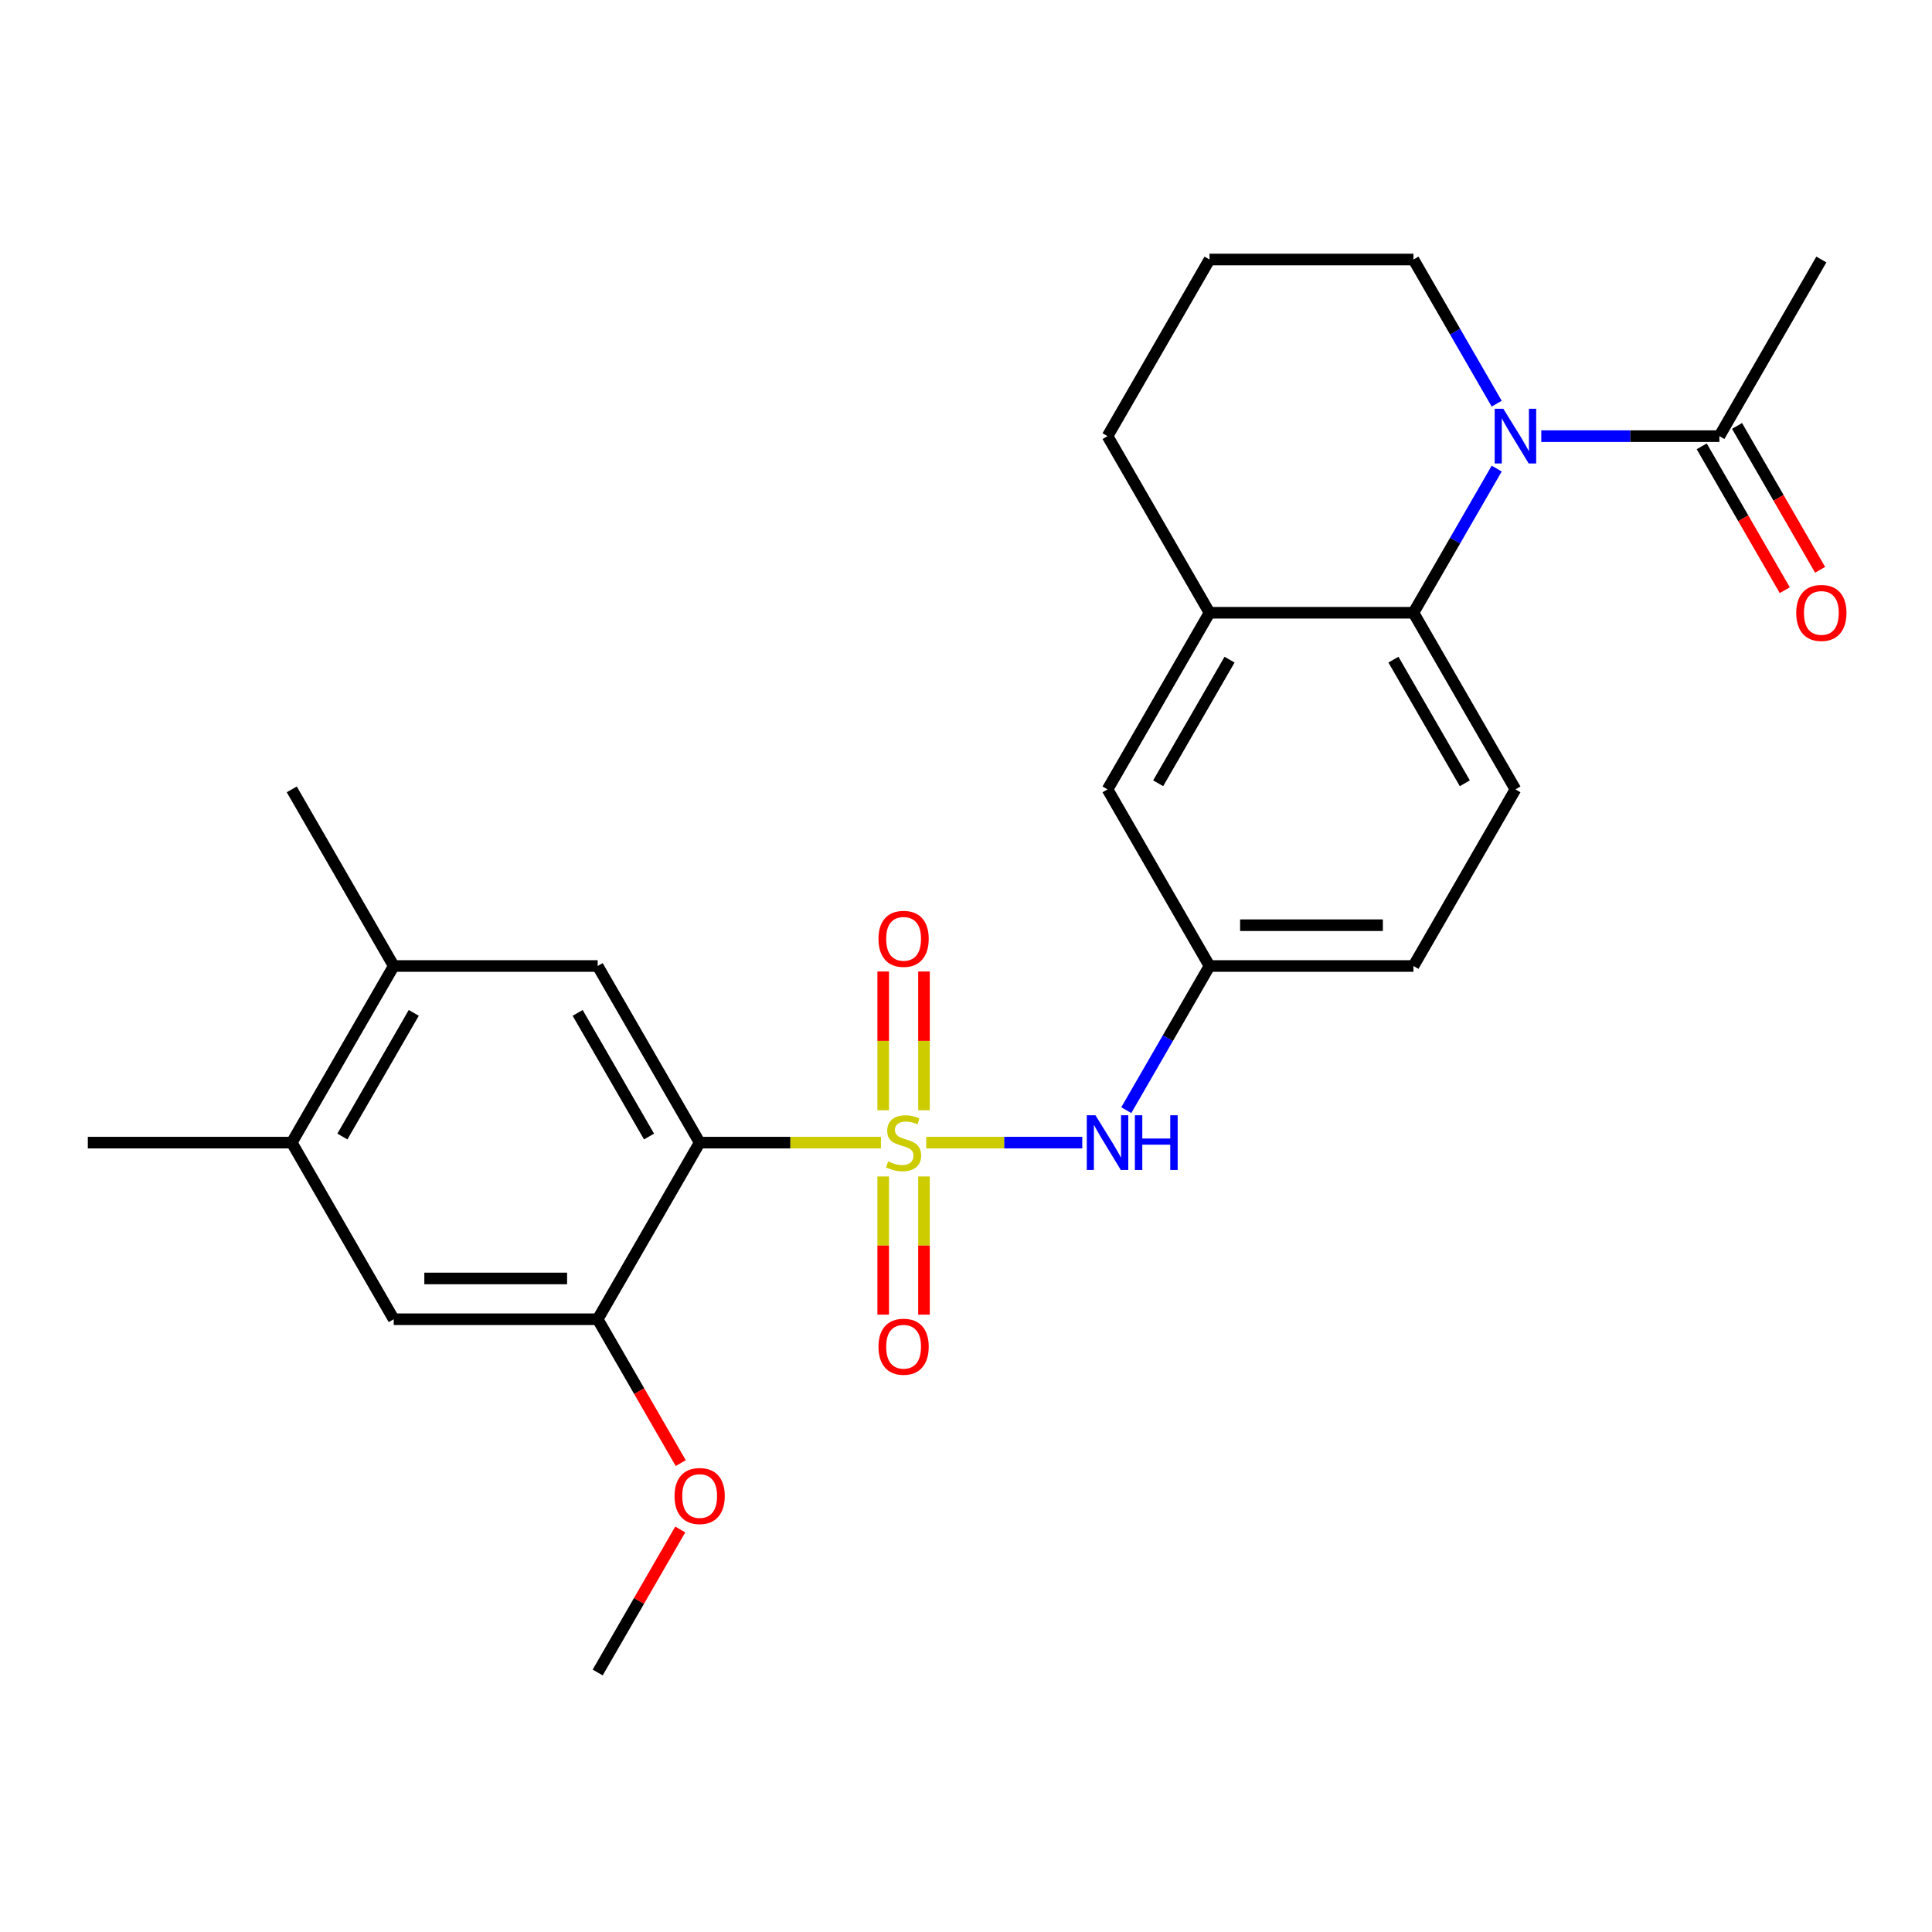 <?xml version='1.0' encoding='iso-8859-1'?>
<svg version='1.1' baseProfile='full'
              xmlns='http://www.w3.org/2000/svg'
                      xmlns:rdkit='http://www.rdkit.org/xml'
                      xmlns:xlink='http://www.w3.org/1999/xlink'
                  xml:space='preserve'
width='1000px' height='1000px' viewBox='0 0 1000 1000'>
<!-- END OF HEADER -->
<rect style='opacity:1.0;fill:#FFFFFF;stroke:none' width='1000' height='1000' x='0' y='0'> </rect>
<path class='bond-0' d='M 455.982,591.419 L 409.061,591.419' style='fill:none;fill-rule:evenodd;stroke:#CCCC00;stroke-width:6px;stroke-linecap:butt;stroke-linejoin:miter;stroke-opacity:1' />
<path class='bond-0' d='M 409.061,591.419 L 362.14,591.419' style='fill:none;fill-rule:evenodd;stroke:#000000;stroke-width:6px;stroke-linecap:butt;stroke-linejoin:miter;stroke-opacity:1' />
<path class='bond-3' d='M 479.421,591.419 L 519.799,591.419' style='fill:none;fill-rule:evenodd;stroke:#CCCC00;stroke-width:6px;stroke-linecap:butt;stroke-linejoin:miter;stroke-opacity:1' />
<path class='bond-3' d='M 519.799,591.419 L 560.177,591.419' style='fill:none;fill-rule:evenodd;stroke:#0000FF;stroke-width:6px;stroke-linecap:butt;stroke-linejoin:miter;stroke-opacity:1' />
<path class='bond-8' d='M 478.258,574.66 L 478.258,538.749' style='fill:none;fill-rule:evenodd;stroke:#CCCC00;stroke-width:6px;stroke-linecap:butt;stroke-linejoin:miter;stroke-opacity:1' />
<path class='bond-8' d='M 478.258,538.749 L 478.258,502.837' style='fill:none;fill-rule:evenodd;stroke:#FF0000;stroke-width:6px;stroke-linecap:butt;stroke-linejoin:miter;stroke-opacity:1' />
<path class='bond-8' d='M 457.145,574.66 L 457.145,538.749' style='fill:none;fill-rule:evenodd;stroke:#CCCC00;stroke-width:6px;stroke-linecap:butt;stroke-linejoin:miter;stroke-opacity:1' />
<path class='bond-8' d='M 457.145,538.749 L 457.145,502.837' style='fill:none;fill-rule:evenodd;stroke:#FF0000;stroke-width:6px;stroke-linecap:butt;stroke-linejoin:miter;stroke-opacity:1' />
<path class='bond-9' d='M 457.145,608.938 L 457.145,644.699' style='fill:none;fill-rule:evenodd;stroke:#CCCC00;stroke-width:6px;stroke-linecap:butt;stroke-linejoin:miter;stroke-opacity:1' />
<path class='bond-9' d='M 457.145,644.699 L 457.145,680.46' style='fill:none;fill-rule:evenodd;stroke:#FF0000;stroke-width:6px;stroke-linecap:butt;stroke-linejoin:miter;stroke-opacity:1' />
<path class='bond-9' d='M 478.258,608.938 L 478.258,644.699' style='fill:none;fill-rule:evenodd;stroke:#CCCC00;stroke-width:6px;stroke-linecap:butt;stroke-linejoin:miter;stroke-opacity:1' />
<path class='bond-9' d='M 478.258,644.699 L 478.258,680.46' style='fill:none;fill-rule:evenodd;stroke:#FF0000;stroke-width:6px;stroke-linecap:butt;stroke-linejoin:miter;stroke-opacity:1' />
<path class='bond-4' d='M 362.14,591.419 L 309.359,500' style='fill:none;fill-rule:evenodd;stroke:#000000;stroke-width:6px;stroke-linecap:butt;stroke-linejoin:miter;stroke-opacity:1' />
<path class='bond-4' d='M 335.939,588.262 L 298.992,524.269' style='fill:none;fill-rule:evenodd;stroke:#000000;stroke-width:6px;stroke-linecap:butt;stroke-linejoin:miter;stroke-opacity:1' />
<path class='bond-5' d='M 362.14,591.419 L 309.359,682.838' style='fill:none;fill-rule:evenodd;stroke:#000000;stroke-width:6px;stroke-linecap:butt;stroke-linejoin:miter;stroke-opacity:1' />
<path class='bond-1' d='M 774.688,242.542 L 753.147,279.852' style='fill:none;fill-rule:evenodd;stroke:#0000FF;stroke-width:6px;stroke-linecap:butt;stroke-linejoin:miter;stroke-opacity:1' />
<path class='bond-1' d='M 753.147,279.852 L 731.606,317.162' style='fill:none;fill-rule:evenodd;stroke:#000000;stroke-width:6px;stroke-linecap:butt;stroke-linejoin:miter;stroke-opacity:1' />
<path class='bond-6' d='M 797.766,225.743 L 843.857,225.743' style='fill:none;fill-rule:evenodd;stroke:#0000FF;stroke-width:6px;stroke-linecap:butt;stroke-linejoin:miter;stroke-opacity:1' />
<path class='bond-6' d='M 843.857,225.743 L 889.948,225.743' style='fill:none;fill-rule:evenodd;stroke:#000000;stroke-width:6px;stroke-linecap:butt;stroke-linejoin:miter;stroke-opacity:1' />
<path class='bond-18' d='M 774.688,208.944 L 753.147,171.633' style='fill:none;fill-rule:evenodd;stroke:#0000FF;stroke-width:6px;stroke-linecap:butt;stroke-linejoin:miter;stroke-opacity:1' />
<path class='bond-18' d='M 753.147,171.633 L 731.606,134.323' style='fill:none;fill-rule:evenodd;stroke:#000000;stroke-width:6px;stroke-linecap:butt;stroke-linejoin:miter;stroke-opacity:1' />
<path class='bond-2' d='M 731.606,317.162 L 784.387,408.581' style='fill:none;fill-rule:evenodd;stroke:#000000;stroke-width:6px;stroke-linecap:butt;stroke-linejoin:miter;stroke-opacity:1' />
<path class='bond-2' d='M 721.239,341.431 L 758.186,405.424' style='fill:none;fill-rule:evenodd;stroke:#000000;stroke-width:6px;stroke-linecap:butt;stroke-linejoin:miter;stroke-opacity:1' />
<path class='bond-26' d='M 731.606,317.162 L 626.044,317.162' style='fill:none;fill-rule:evenodd;stroke:#000000;stroke-width:6px;stroke-linecap:butt;stroke-linejoin:miter;stroke-opacity:1' />
<path class='bond-14' d='M 582.962,574.62 L 604.503,537.31' style='fill:none;fill-rule:evenodd;stroke:#0000FF;stroke-width:6px;stroke-linecap:butt;stroke-linejoin:miter;stroke-opacity:1' />
<path class='bond-14' d='M 604.503,537.31 L 626.044,500' style='fill:none;fill-rule:evenodd;stroke:#000000;stroke-width:6px;stroke-linecap:butt;stroke-linejoin:miter;stroke-opacity:1' />
<path class='bond-10' d='M 309.359,500 L 203.797,500' style='fill:none;fill-rule:evenodd;stroke:#000000;stroke-width:6px;stroke-linecap:butt;stroke-linejoin:miter;stroke-opacity:1' />
<path class='bond-11' d='M 309.359,682.838 L 203.797,682.838' style='fill:none;fill-rule:evenodd;stroke:#000000;stroke-width:6px;stroke-linecap:butt;stroke-linejoin:miter;stroke-opacity:1' />
<path class='bond-11' d='M 293.525,661.726 L 219.631,661.726' style='fill:none;fill-rule:evenodd;stroke:#000000;stroke-width:6px;stroke-linecap:butt;stroke-linejoin:miter;stroke-opacity:1' />
<path class='bond-19' d='M 309.359,682.838 L 330.854,720.068' style='fill:none;fill-rule:evenodd;stroke:#000000;stroke-width:6px;stroke-linecap:butt;stroke-linejoin:miter;stroke-opacity:1' />
<path class='bond-19' d='M 330.854,720.068 L 352.348,757.298' style='fill:none;fill-rule:evenodd;stroke:#FF0000;stroke-width:6px;stroke-linecap:butt;stroke-linejoin:miter;stroke-opacity:1' />
<path class='bond-16' d='M 880.806,231.021 L 902.301,268.251' style='fill:none;fill-rule:evenodd;stroke:#000000;stroke-width:6px;stroke-linecap:butt;stroke-linejoin:miter;stroke-opacity:1' />
<path class='bond-16' d='M 902.301,268.251 L 923.796,305.481' style='fill:none;fill-rule:evenodd;stroke:#FF0000;stroke-width:6px;stroke-linecap:butt;stroke-linejoin:miter;stroke-opacity:1' />
<path class='bond-16' d='M 899.09,220.464 L 920.585,257.695' style='fill:none;fill-rule:evenodd;stroke:#000000;stroke-width:6px;stroke-linecap:butt;stroke-linejoin:miter;stroke-opacity:1' />
<path class='bond-16' d='M 920.585,257.695 L 942.08,294.925' style='fill:none;fill-rule:evenodd;stroke:#FF0000;stroke-width:6px;stroke-linecap:butt;stroke-linejoin:miter;stroke-opacity:1' />
<path class='bond-21' d='M 889.948,225.743 L 942.729,134.323' style='fill:none;fill-rule:evenodd;stroke:#000000;stroke-width:6px;stroke-linecap:butt;stroke-linejoin:miter;stroke-opacity:1' />
<path class='bond-7' d='M 626.044,317.162 L 573.263,408.581' style='fill:none;fill-rule:evenodd;stroke:#000000;stroke-width:6px;stroke-linecap:butt;stroke-linejoin:miter;stroke-opacity:1' />
<path class='bond-7' d='M 636.411,341.431 L 599.464,405.424' style='fill:none;fill-rule:evenodd;stroke:#000000;stroke-width:6px;stroke-linecap:butt;stroke-linejoin:miter;stroke-opacity:1' />
<path class='bond-20' d='M 626.044,317.162 L 573.263,225.743' style='fill:none;fill-rule:evenodd;stroke:#000000;stroke-width:6px;stroke-linecap:butt;stroke-linejoin:miter;stroke-opacity:1' />
<path class='bond-23' d='M 203.797,500 L 151.016,408.581' style='fill:none;fill-rule:evenodd;stroke:#000000;stroke-width:6px;stroke-linecap:butt;stroke-linejoin:miter;stroke-opacity:1' />
<path class='bond-27' d='M 203.797,500 L 151.016,591.419' style='fill:none;fill-rule:evenodd;stroke:#000000;stroke-width:6px;stroke-linecap:butt;stroke-linejoin:miter;stroke-opacity:1' />
<path class='bond-27' d='M 214.164,524.269 L 177.217,588.262' style='fill:none;fill-rule:evenodd;stroke:#000000;stroke-width:6px;stroke-linecap:butt;stroke-linejoin:miter;stroke-opacity:1' />
<path class='bond-12' d='M 203.797,682.838 L 151.016,591.419' style='fill:none;fill-rule:evenodd;stroke:#000000;stroke-width:6px;stroke-linecap:butt;stroke-linejoin:miter;stroke-opacity:1' />
<path class='bond-24' d='M 151.016,591.419 L 45.455,591.419' style='fill:none;fill-rule:evenodd;stroke:#000000;stroke-width:6px;stroke-linecap:butt;stroke-linejoin:miter;stroke-opacity:1' />
<path class='bond-13' d='M 784.387,408.581 L 731.606,500' style='fill:none;fill-rule:evenodd;stroke:#000000;stroke-width:6px;stroke-linecap:butt;stroke-linejoin:miter;stroke-opacity:1' />
<path class='bond-15' d='M 626.044,500 L 573.263,408.581' style='fill:none;fill-rule:evenodd;stroke:#000000;stroke-width:6px;stroke-linecap:butt;stroke-linejoin:miter;stroke-opacity:1' />
<path class='bond-17' d='M 626.044,500 L 731.606,500' style='fill:none;fill-rule:evenodd;stroke:#000000;stroke-width:6px;stroke-linecap:butt;stroke-linejoin:miter;stroke-opacity:1' />
<path class='bond-17' d='M 641.878,478.888 L 715.772,478.888' style='fill:none;fill-rule:evenodd;stroke:#000000;stroke-width:6px;stroke-linecap:butt;stroke-linejoin:miter;stroke-opacity:1' />
<path class='bond-28' d='M 731.606,134.323 L 626.044,134.323' style='fill:none;fill-rule:evenodd;stroke:#000000;stroke-width:6px;stroke-linecap:butt;stroke-linejoin:miter;stroke-opacity:1' />
<path class='bond-25' d='M 352.094,791.656 L 330.727,828.667' style='fill:none;fill-rule:evenodd;stroke:#FF0000;stroke-width:6px;stroke-linecap:butt;stroke-linejoin:miter;stroke-opacity:1' />
<path class='bond-25' d='M 330.727,828.667 L 309.359,865.677' style='fill:none;fill-rule:evenodd;stroke:#000000;stroke-width:6px;stroke-linecap:butt;stroke-linejoin:miter;stroke-opacity:1' />
<path class='bond-22' d='M 573.263,225.743 L 626.044,134.323' style='fill:none;fill-rule:evenodd;stroke:#000000;stroke-width:6px;stroke-linecap:butt;stroke-linejoin:miter;stroke-opacity:1' />
<path  class='atom-0' d='M 459.701 601.139
Q 460.021 601.259, 461.341 601.819
Q 462.661 602.379, 464.101 602.739
Q 465.581 603.059, 467.021 603.059
Q 469.701 603.059, 471.261 601.779
Q 472.821 600.459, 472.821 598.179
Q 472.821 596.619, 472.021 595.659
Q 471.261 594.699, 470.061 594.179
Q 468.861 593.659, 466.861 593.059
Q 464.341 592.299, 462.821 591.579
Q 461.341 590.859, 460.261 589.339
Q 459.221 587.819, 459.221 585.259
Q 459.221 581.699, 461.621 579.499
Q 464.061 577.299, 468.861 577.299
Q 472.141 577.299, 475.861 578.859
L 474.941 581.939
Q 471.541 580.539, 468.981 580.539
Q 466.221 580.539, 464.701 581.699
Q 463.181 582.819, 463.221 584.779
Q 463.221 586.299, 463.981 587.219
Q 464.781 588.139, 465.901 588.659
Q 467.061 589.179, 468.981 589.779
Q 471.541 590.579, 473.061 591.379
Q 474.581 592.179, 475.661 593.819
Q 476.781 595.419, 476.781 598.179
Q 476.781 602.099, 474.141 604.219
Q 471.541 606.299, 467.181 606.299
Q 464.661 606.299, 462.741 605.739
Q 460.861 605.219, 458.621 604.299
L 459.701 601.139
' fill='#CCCC00'/>
<path  class='atom-2' d='M 778.127 211.583
L 787.407 226.583
Q 788.327 228.063, 789.807 230.743
Q 791.287 233.423, 791.367 233.583
L 791.367 211.583
L 795.127 211.583
L 795.127 239.903
L 791.247 239.903
L 781.287 223.503
Q 780.127 221.583, 778.887 219.383
Q 777.687 217.183, 777.327 216.503
L 777.327 239.903
L 773.647 239.903
L 773.647 211.583
L 778.127 211.583
' fill='#0000FF'/>
<path  class='atom-4' d='M 567.003 577.259
L 576.283 592.259
Q 577.203 593.739, 578.683 596.419
Q 580.163 599.099, 580.243 599.259
L 580.243 577.259
L 584.003 577.259
L 584.003 605.579
L 580.123 605.579
L 570.163 589.179
Q 569.003 587.259, 567.763 585.059
Q 566.563 582.859, 566.203 582.179
L 566.203 605.579
L 562.523 605.579
L 562.523 577.259
L 567.003 577.259
' fill='#0000FF'/>
<path  class='atom-4' d='M 587.403 577.259
L 591.243 577.259
L 591.243 589.299
L 605.723 589.299
L 605.723 577.259
L 609.563 577.259
L 609.563 605.579
L 605.723 605.579
L 605.723 592.499
L 591.243 592.499
L 591.243 605.579
L 587.403 605.579
L 587.403 577.259
' fill='#0000FF'/>
<path  class='atom-9' d='M 454.701 485.937
Q 454.701 479.137, 458.061 475.337
Q 461.421 471.537, 467.701 471.537
Q 473.981 471.537, 477.341 475.337
Q 480.701 479.137, 480.701 485.937
Q 480.701 492.817, 477.301 496.737
Q 473.901 500.617, 467.701 500.617
Q 461.461 500.617, 458.061 496.737
Q 454.701 492.857, 454.701 485.937
M 467.701 497.417
Q 472.021 497.417, 474.341 494.537
Q 476.701 491.617, 476.701 485.937
Q 476.701 480.377, 474.341 477.577
Q 472.021 474.737, 467.701 474.737
Q 463.381 474.737, 461.021 477.537
Q 458.701 480.337, 458.701 485.937
Q 458.701 491.657, 461.021 494.537
Q 463.381 497.417, 467.701 497.417
' fill='#FF0000'/>
<path  class='atom-10' d='M 454.701 697.061
Q 454.701 690.261, 458.061 686.461
Q 461.421 682.661, 467.701 682.661
Q 473.981 682.661, 477.341 686.461
Q 480.701 690.261, 480.701 697.061
Q 480.701 703.941, 477.301 707.861
Q 473.901 711.741, 467.701 711.741
Q 461.461 711.741, 458.061 707.861
Q 454.701 703.981, 454.701 697.061
M 467.701 708.541
Q 472.021 708.541, 474.341 705.661
Q 476.701 702.741, 476.701 697.061
Q 476.701 691.501, 474.341 688.701
Q 472.021 685.861, 467.701 685.861
Q 463.381 685.861, 461.021 688.661
Q 458.701 691.461, 458.701 697.061
Q 458.701 702.781, 461.021 705.661
Q 463.381 708.541, 467.701 708.541
' fill='#FF0000'/>
<path  class='atom-17' d='M 929.729 317.242
Q 929.729 310.442, 933.089 306.642
Q 936.449 302.842, 942.729 302.842
Q 949.009 302.842, 952.369 306.642
Q 955.729 310.442, 955.729 317.242
Q 955.729 324.122, 952.329 328.042
Q 948.929 331.922, 942.729 331.922
Q 936.489 331.922, 933.089 328.042
Q 929.729 324.162, 929.729 317.242
M 942.729 328.722
Q 947.049 328.722, 949.369 325.842
Q 951.729 322.922, 951.729 317.242
Q 951.729 311.682, 949.369 308.882
Q 947.049 306.042, 942.729 306.042
Q 938.409 306.042, 936.049 308.842
Q 933.729 311.642, 933.729 317.242
Q 933.729 322.962, 936.049 325.842
Q 938.409 328.722, 942.729 328.722
' fill='#FF0000'/>
<path  class='atom-20' d='M 349.14 774.337
Q 349.14 767.537, 352.5 763.737
Q 355.86 759.937, 362.14 759.937
Q 368.42 759.937, 371.78 763.737
Q 375.14 767.537, 375.14 774.337
Q 375.14 781.217, 371.74 785.137
Q 368.34 789.017, 362.14 789.017
Q 355.9 789.017, 352.5 785.137
Q 349.14 781.257, 349.14 774.337
M 362.14 785.817
Q 366.46 785.817, 368.78 782.937
Q 371.14 780.017, 371.14 774.337
Q 371.14 768.777, 368.78 765.977
Q 366.46 763.137, 362.14 763.137
Q 357.82 763.137, 355.46 765.937
Q 353.14 768.737, 353.14 774.337
Q 353.14 780.057, 355.46 782.937
Q 357.82 785.817, 362.14 785.817
' fill='#FF0000'/>
</svg>
